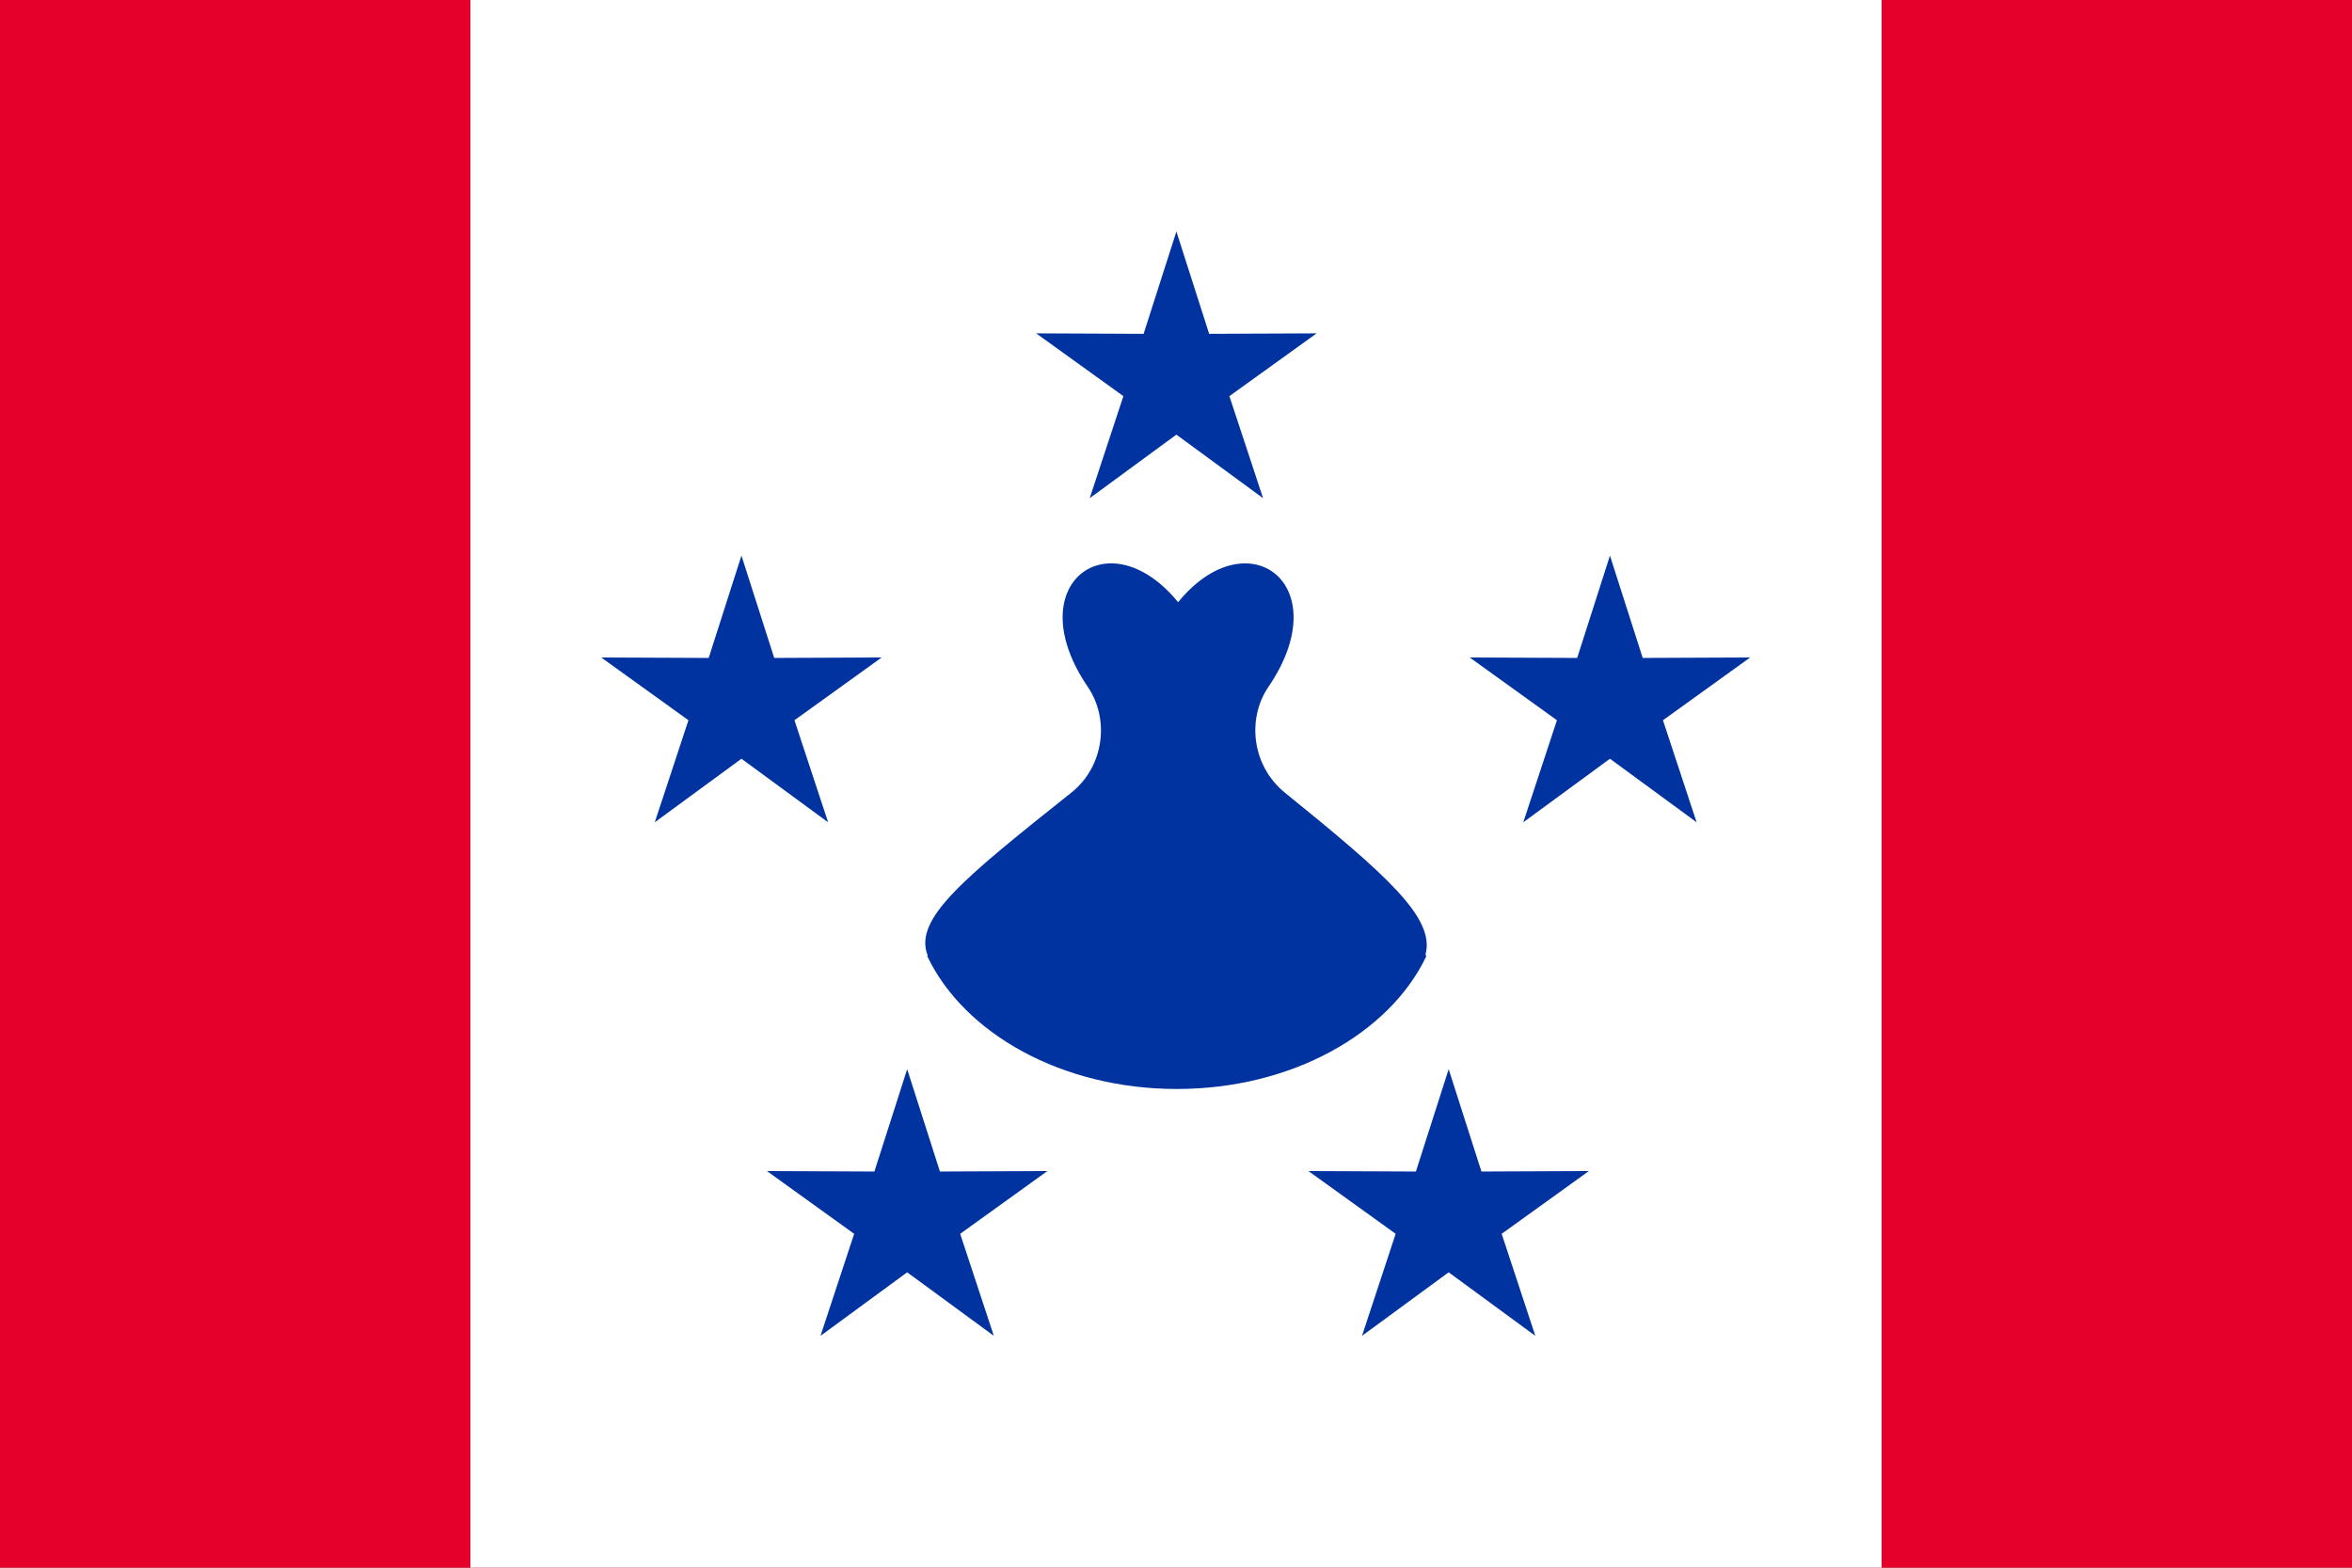 <svg xmlns="http://www.w3.org/2000/svg" xmlns:xlink="http://www.w3.org/1999/xlink" width="1500" height="1000" version="1.0"><rect width="100%" height="100%" fill="#808080" stroke="none"/><path d="M9.26-117.284V993.827h1666.666V-117.284z" style="fill:#e4002b" transform="matrix(.9 0 0 .9 -8.333 105.556)"/><path style="fill:#fff" d="M342.593-117.284h1000V993.827h-1000Z" transform="matrix(.9 0 0 .9 -8.333 105.556)"/><g transform="matrix(.9 0 0 .9 75.44 59.836)" style="fill:#0032a0"><path transform="translate(57.148 -196.471) scale(.962)" d="m720 305.677 24.131 75.395 79.162-.348-64.248 46.248 24.794 75.18L720 455.34l-63.839 46.812 24.794-75.18-64.248-46.248 79.162.348z" stroke-miterlimit="4" id="a" style="opacity:1;fill-opacity:1;fill-rule:nonzero;stroke:none;stroke-width:1.25;stroke-linecap:square;stroke-linejoin:miter;stroke-miterlimit:4;stroke-dasharray:none;stroke-opacity:1"/><use xlink:href="#a" transform="translate(307.225 229.714)" y="0" x="0" height="1000" width="1500" id="b" style="fill-opacity:1;stroke:none"/><use xlink:href="#b" transform="translate(-114.286 364)" y="0" x="0" height="1000" width="1500" id="c" style="fill-opacity:1;stroke:none"/><use xlink:href="#c" transform="translate(-383.714)" y="0" x="0" height="1000" width="1500" id="d" style="fill-opacity:1;stroke:none"/><use xlink:href="#d" transform="translate(-117.429 -364)" height="1000" width="1500"/></g><path d="M795.286 282.026c-30.39 1.082-48.46 38.699-15.232 87.462 15.603 22.898 11.69 56.428-11.664 75.038-75.785 60.393-112.032 89.342-101.769 115.383-.079.209-.153.418-.231.627 26.22 54.809 95.508 94.004 176.774 94.005 81.266 0 150.553-39.196 176.774-94.005-.17-.455-.355-.9-.529-1.354 6.941-26.073-28.141-56.706-99.654-114.656-23.2-18.8-27.234-52.14-11.63-75.038 49.455-72.577-14.776-120.421-64.036-59.938-16.163-19.846-33.961-28.052-48.803-27.524z" style="fill:#0032a0;fill-rule:evenodd" transform="matrix(.9 0 0 .9 -8.333 105.556)"/></svg>